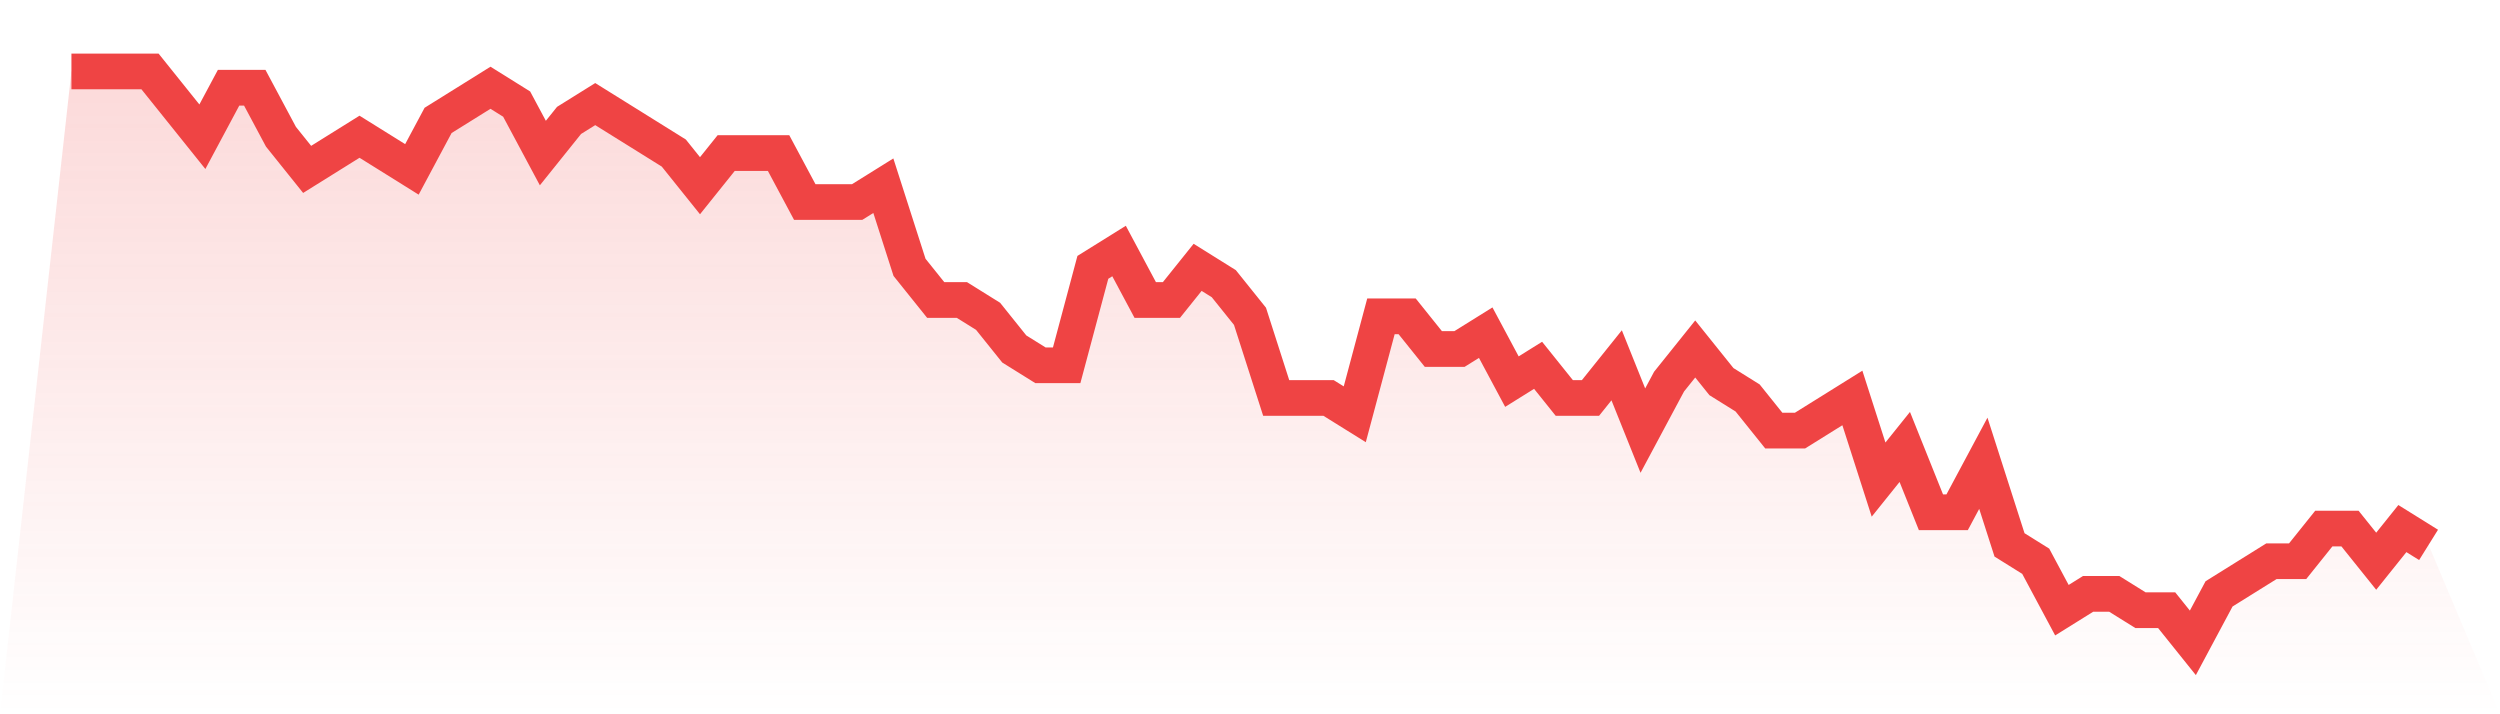<svg viewBox="0 0 140 40" xmlns="http://www.w3.org/2000/svg">
<defs>
<linearGradient id="gradient" x1="0" x2="0" y1="0" y2="1">
<stop offset="0%" stop-color="#ef4444" stop-opacity="0.2"/>
<stop offset="100%" stop-color="#ef4444" stop-opacity="0"/>
</linearGradient>
</defs>
<path d="M4,4 L4,4 L5.467,4 L6.933,4 L8.4,4 L9.867,5.829 L11.333,7.657 L12.8,4.914 L14.267,4.914 L15.733,7.657 L17.2,9.486 L18.667,8.571 L20.133,7.657 L21.6,8.571 L23.067,9.486 L24.533,6.743 L26,5.829 L27.467,4.914 L28.933,5.829 L30.4,8.571 L31.867,6.743 L33.333,5.829 L34.8,6.743 L36.267,7.657 L37.733,8.571 L39.2,10.4 L40.667,8.571 L42.133,8.571 L43.6,8.571 L45.067,11.314 L46.533,11.314 L48,11.314 L49.467,10.4 L50.933,14.971 L52.4,16.8 L53.867,16.8 L55.333,17.714 L56.8,19.543 L58.267,20.457 L59.733,20.457 L61.2,14.971 L62.667,14.057 L64.133,16.8 L65.6,16.8 L67.067,14.971 L68.533,15.886 L70,17.714 L71.467,22.286 L72.933,22.286 L74.4,22.286 L75.867,23.2 L77.333,17.714 L78.8,17.714 L80.267,19.543 L81.733,19.543 L83.2,18.629 L84.667,21.371 L86.133,20.457 L87.6,22.286 L89.067,22.286 L90.533,20.457 L92,24.114 L93.467,21.371 L94.933,19.543 L96.4,21.371 L97.867,22.286 L99.333,24.114 L100.8,24.114 L102.267,23.2 L103.733,22.286 L105.2,26.857 L106.667,25.029 L108.133,28.686 L109.6,28.686 L111.067,25.943 L112.533,30.514 L114,31.429 L115.467,34.171 L116.933,33.257 L118.4,33.257 L119.867,34.171 L121.333,34.171 L122.8,36 L124.267,33.257 L125.733,32.343 L127.2,31.429 L128.667,31.429 L130.133,29.6 L131.6,29.6 L133.067,31.429 L134.533,29.6 L136,30.514 L140,40 L0,40 z" fill="url(#gradient)"/>
<path d="M4,4 L4,4 L5.467,4 L6.933,4 L8.4,4 L9.867,5.829 L11.333,7.657 L12.8,4.914 L14.267,4.914 L15.733,7.657 L17.2,9.486 L18.667,8.571 L20.133,7.657 L21.6,8.571 L23.067,9.486 L24.533,6.743 L26,5.829 L27.467,4.914 L28.933,5.829 L30.4,8.571 L31.867,6.743 L33.333,5.829 L34.8,6.743 L36.267,7.657 L37.733,8.571 L39.2,10.4 L40.667,8.571 L42.133,8.571 L43.6,8.571 L45.067,11.314 L46.533,11.314 L48,11.314 L49.467,10.4 L50.933,14.971 L52.4,16.8 L53.867,16.8 L55.333,17.714 L56.8,19.543 L58.267,20.457 L59.733,20.457 L61.2,14.971 L62.667,14.057 L64.133,16.8 L65.6,16.8 L67.067,14.971 L68.533,15.886 L70,17.714 L71.467,22.286 L72.933,22.286 L74.4,22.286 L75.867,23.2 L77.333,17.714 L78.8,17.714 L80.267,19.543 L81.733,19.543 L83.2,18.629 L84.667,21.371 L86.133,20.457 L87.6,22.286 L89.067,22.286 L90.533,20.457 L92,24.114 L93.467,21.371 L94.933,19.543 L96.4,21.371 L97.867,22.286 L99.333,24.114 L100.8,24.114 L102.267,23.2 L103.733,22.286 L105.2,26.857 L106.667,25.029 L108.133,28.686 L109.6,28.686 L111.067,25.943 L112.533,30.514 L114,31.429 L115.467,34.171 L116.933,33.257 L118.4,33.257 L119.867,34.171 L121.333,34.171 L122.8,36 L124.267,33.257 L125.733,32.343 L127.2,31.429 L128.667,31.429 L130.133,29.6 L131.6,29.6 L133.067,31.429 L134.533,29.6 L136,30.514" fill="none" stroke="#ef4444" stroke-width="2"/>
</svg>
